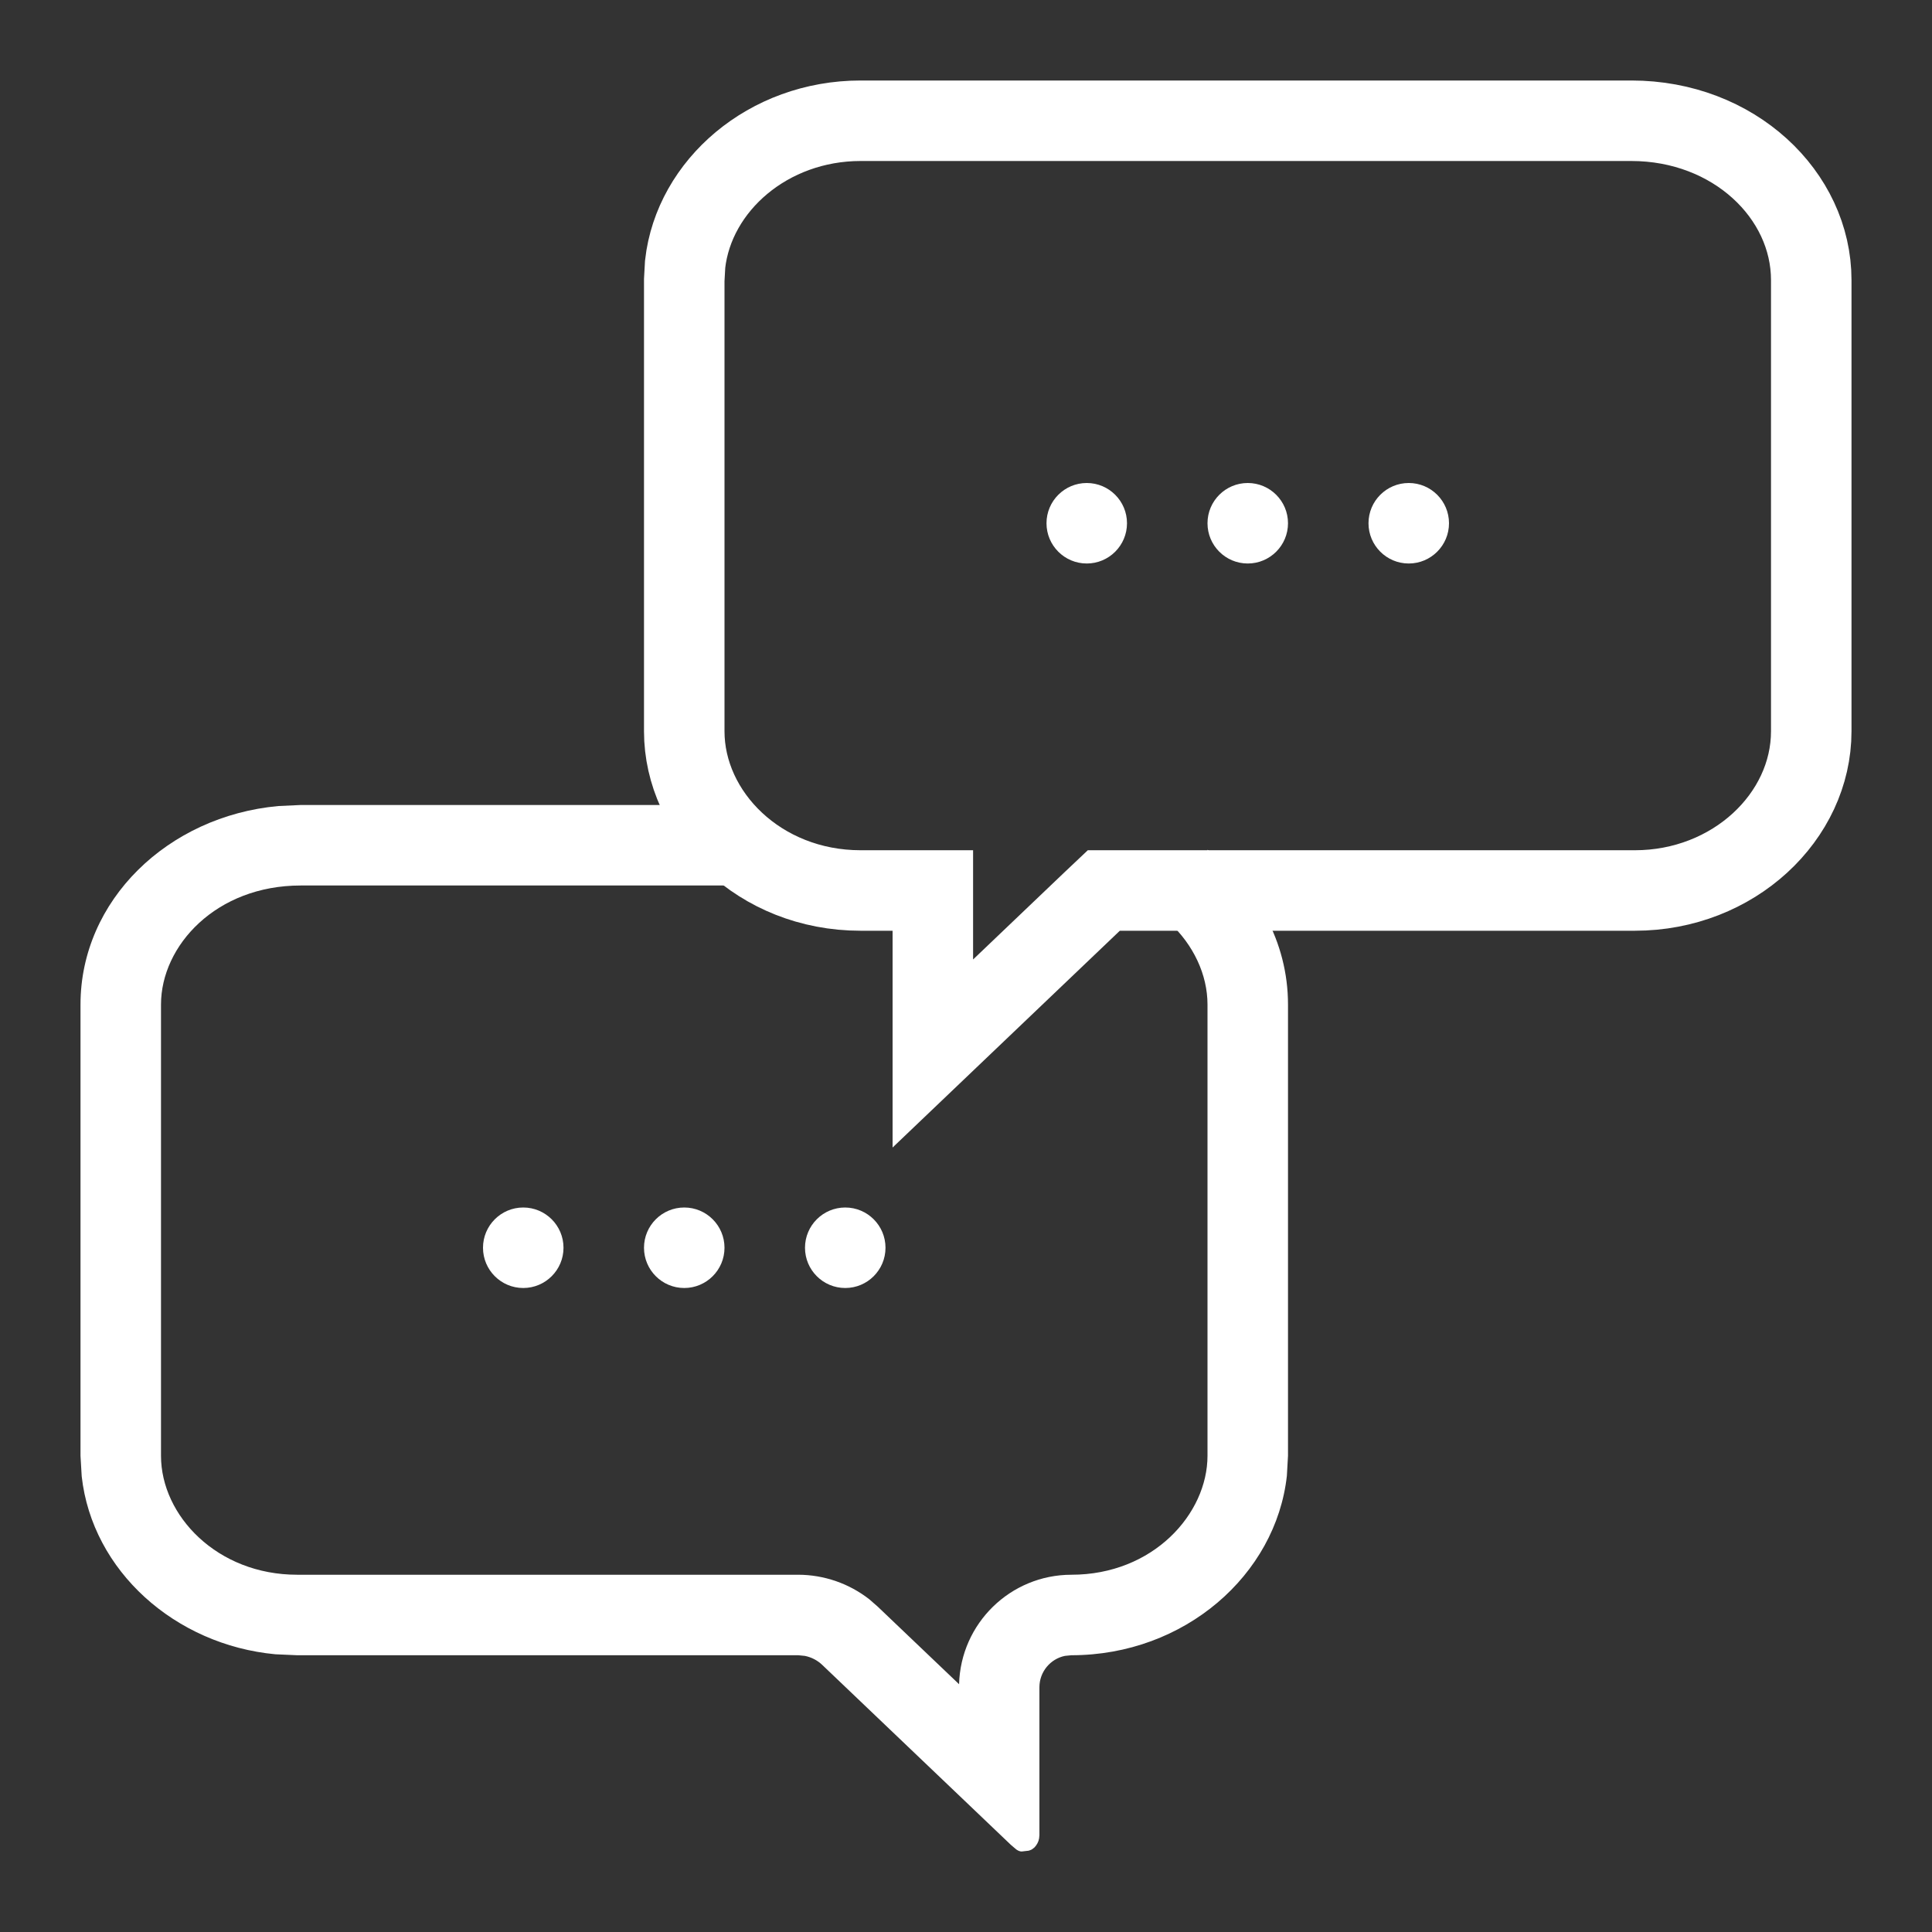 <svg width="24" height="24" viewBox="0 0 24 24" fill="none" xmlns="http://www.w3.org/2000/svg">
<rect x="0" y="0" width="24" height="24" fill="#333333" stroke="none"/>
<path d="M6.5 16C6.776 16 7 15.776 7 15.5C7 15.224 6.776 15 6.5 15C6.224 15 6 15.224 6 15.5C6 15.776 6.224 16 6.5 16Z" fill="white"/>
<path d="M8.5 16C8.776 16 9 15.776 9 15.5C9 15.224 8.776 15 8.5 15C8.224 15 8 15.224 8 15.5C8 15.776 8.224 16 8.5 16Z" fill="white"/>
<path d="M10.5 16C10.776 16 11 15.776 11 15.5C11 15.224 10.776 15 10.5 15C10.224 15 10 15.224 10 15.5C10 15.776 10.224 16 10.5 16Z" fill="white"/>
<path d="M10.691 1.5H20.265C21.539 1.5 22.5 2.421 22.5 3.479V9.084C22.5 10.146 21.534 11.062 20.309 11.062H13.712L13.566 11.2L11.588 13.087V11.062H10.691C9.433 11.062 8.5 10.116 8.5 9.084V3.479L8.511 3.281C8.621 2.305 9.543 1.5 10.691 1.5Z" stroke="white"/>
<path d="M13.5 7C13.776 7 14 6.776 14 6.5C14 6.224 13.776 6 13.5 6C13.224 6 13 6.224 13 6.5C13 6.776 13.224 7 13.5 7Z" fill="white"/>
<path d="M15.5 7C15.776 7 16 6.776 16 6.5C16 6.224 15.776 6 15.5 6C15.224 6 15 6.224 15 6.5C15 6.776 15.224 7 15.5 7Z" fill="white"/>
<path d="M17.5 7C17.776 7 18 6.776 18 6.5C18 6.224 17.776 6 17.5 6C17.224 6 17 6.224 17 6.5C17 6.776 17.224 7 17.5 7Z" fill="white"/>
<path fill-rule="evenodd" clip-rule="evenodd" d="M9.917 20.562H3.691L3.421 20.55C2.175 20.433 1.146 19.515 1.015 18.34L1 18.084V12.479C1 11.184 2.086 10.138 3.457 10.013L3.735 10H9V11H3.735C2.686 11 2 11.746 2 12.479V18.084C2 18.827 2.697 19.562 3.691 19.562H9.917C10.238 19.563 10.548 19.671 10.799 19.867L10.902 19.957L11.914 20.922C11.934 20.168 12.55 19.563 13.309 19.562C14.325 19.562 15 18.806 15 18.084V12.479C15 11.736 14.303 11 13.309 11H15V10.556C15.606 11.008 16 11.698 16 12.479V18.084L15.986 18.333C15.85 19.563 14.715 20.562 13.309 20.562L13.229 20.57C13.048 20.607 12.912 20.768 12.912 20.96V22.797L12.908 22.838C12.901 22.879 12.881 22.917 12.851 22.949L12.817 22.975C12.805 22.981 12.792 22.986 12.778 22.99L12.691 23C12.669 23 12.647 22.99 12.625 22.975L12.559 22.919L10.213 20.681C10.153 20.624 10.078 20.586 9.998 20.57L9.917 20.562Z" fill="white"/>
</svg>
